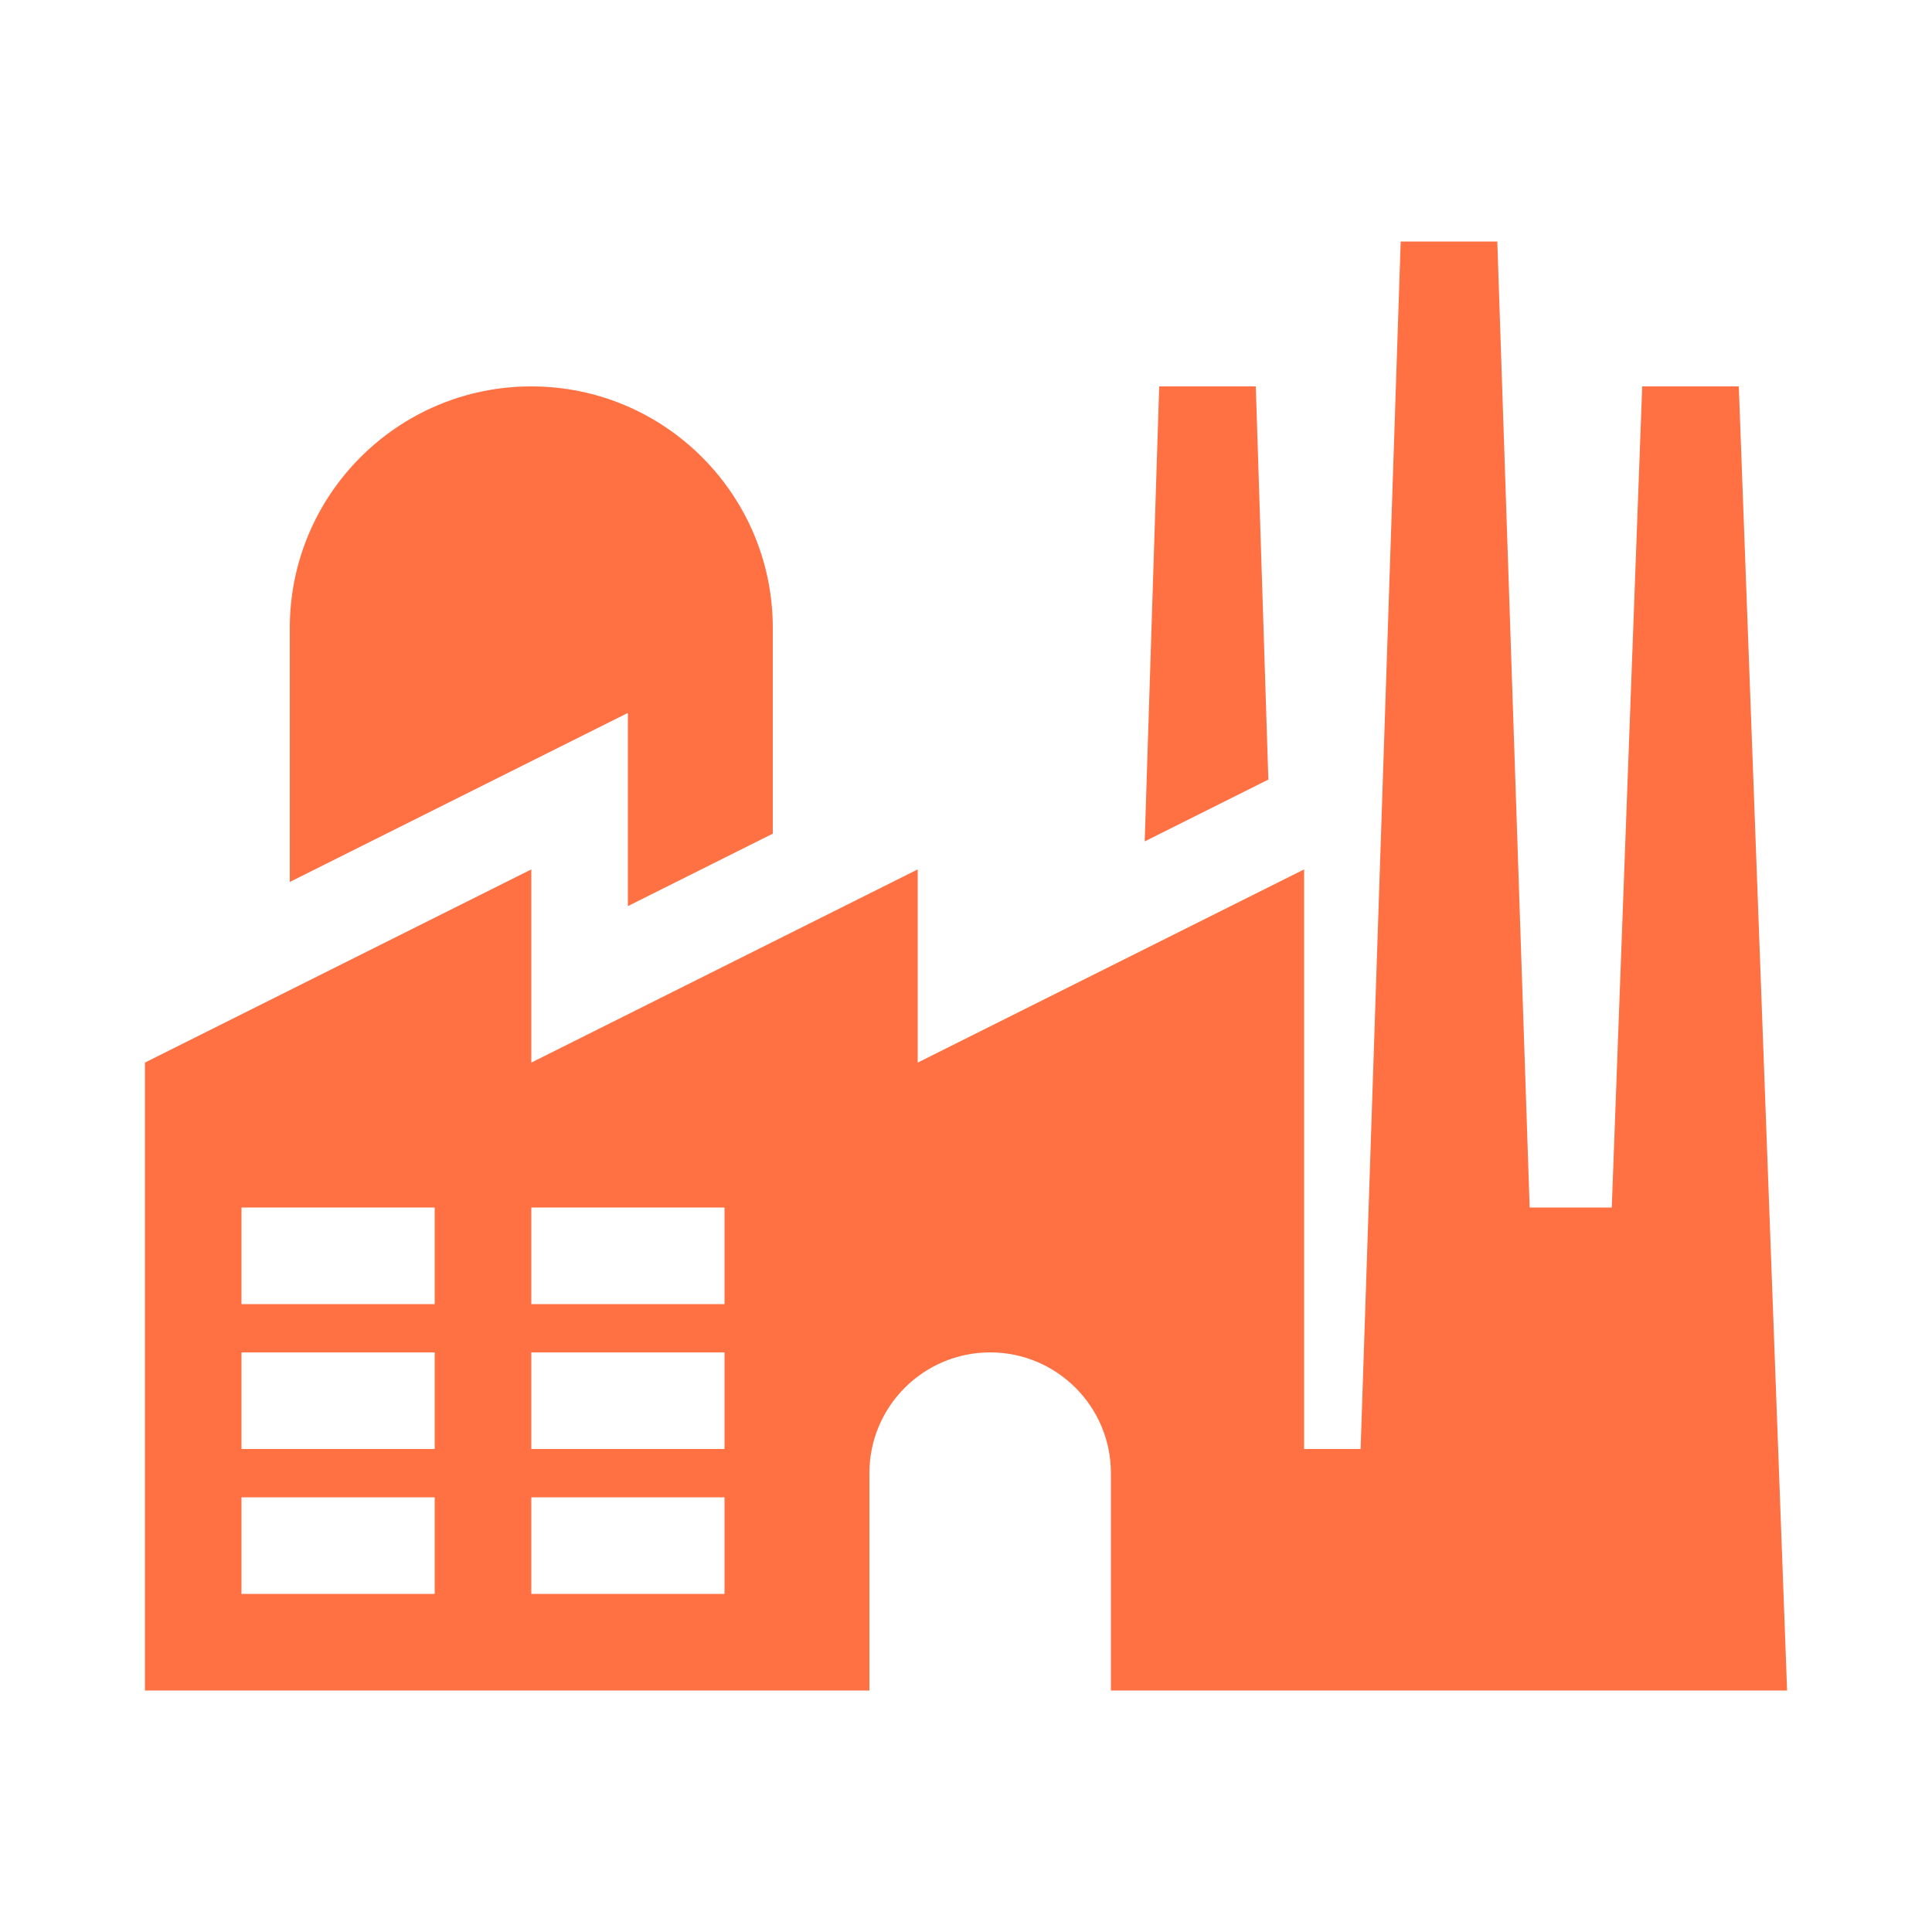 <?xml version="1.0" encoding="utf-8"?>
<!-- Generator: Adobe Illustrator 25.0.0, SVG Export Plug-In . SVG Version: 6.00 Build 0)  -->
<svg version="1.1" id="Layer_1" xmlns="http://www.w3.org/2000/svg" xmlns:xlink="http://www.w3.org/1999/xlink" x="0px" y="0px"
	 viewBox="0 0 40 40" style="enable-background:new 0 0 40 40;" xml:space="preserve">
<style type="text/css">
	.st0{fill:none;}
	.st1{fill:#FF7043;}
</style>
<g id="icon_x5F_product_x5F_scada_x5F_hmi_x5F_40">
	<rect id="backplate_3_" class="st0" width="40" height="40"/>
	<path id="icon" class="st1" d="M36,8h-2l-0.63,17h-1.7L31,5h-2l-0.83,25H27V18l-8,4v-4l-8,4v-4l-8,4v13h15v-4.5
		c0-1.38,1.12-2.5,2.5-2.5s2.5,1.12,2.5,2.5V35h14L36,8z M9,33H5v-2h4V33z M9,30H5v-2h4V30z M9,27H5v-2h4V27z M15,33h-4v-2h4V33z
		 M15,30h-4v-2h4V30z M15,27h-4v-2h4V27z M6,18.26V13c0-2.76,2.24-5,5-5s5,2.24,5,5v4.26l-3,1.5v-4L6,18.26z M26.26,16.14
		l-2.56,1.28L24,8h2L26.26,16.14z"/>
</g>
</svg>
